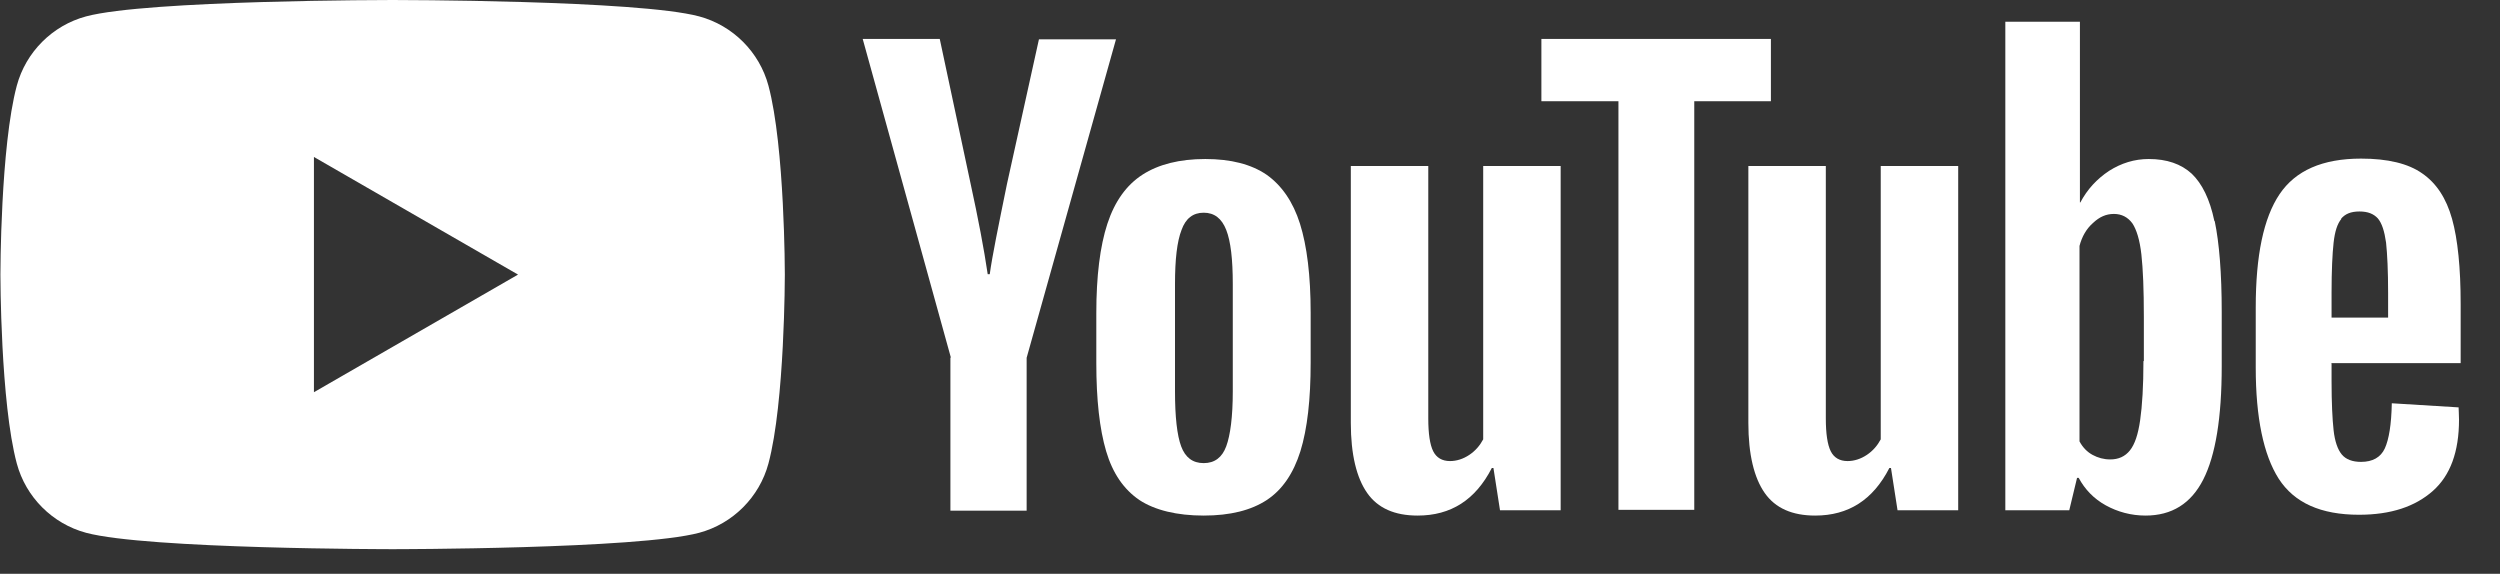 <svg width="61" height="14" viewBox="0 0 61 14" fill="none" xmlns="http://www.w3.org/2000/svg">
<rect x="0" y="0" width="61" height="14" fill="#333333" stroke="none"/>
<path d="M27.8 12.2C27.42 11.94 27.15 11.55 26.99 11.01C26.83 10.47 26.75 9.75 26.75 8.86V7.64C26.75 6.74 26.84 6.01 27.02 5.46C27.2 4.91 27.49 4.51 27.88 4.26C28.27 4.01 28.78 3.88 29.41 3.88C30.04 3.88 30.53 4.01 30.9 4.26C31.27 4.52 31.55 4.92 31.72 5.46C31.89 6 31.98 6.73 31.98 7.63V8.85C31.98 9.74 31.9 10.46 31.73 11.01C31.56 11.55 31.29 11.95 30.91 12.2C30.53 12.45 30.02 12.58 29.37 12.58C28.72 12.58 28.18 12.45 27.8 12.2ZM29.92 10.89C30.02 10.62 30.08 10.17 30.08 9.55V6.93C30.08 6.33 30.03 5.89 29.92 5.61C29.81 5.33 29.63 5.19 29.37 5.19C29.11 5.19 28.93 5.33 28.83 5.61C28.72 5.89 28.67 6.33 28.67 6.93V9.55C28.67 10.17 28.72 10.62 28.82 10.89C28.92 11.16 29.1 11.3 29.37 11.3C29.64 11.3 29.82 11.16 29.92 10.89Z" fill="white"/>
<path d="M56.89 8.87V9.29C56.89 9.83 56.91 10.23 56.94 10.5C56.97 10.77 57.04 10.97 57.14 11.09C57.24 11.21 57.4 11.27 57.61 11.27C57.89 11.27 58.09 11.16 58.19 10.94C58.29 10.72 58.35 10.36 58.36 9.84L59.99 9.94C59.99 10.01 60 10.11 60 10.24C60 11.02 59.79 11.6 59.36 11.98C58.93 12.36 58.34 12.56 57.56 12.56C56.63 12.56 55.98 12.27 55.6 11.68C55.23 11.1 55.04 10.19 55.04 8.97V7.5C55.04 6.24 55.23 5.32 55.62 4.74C56.01 4.16 56.67 3.87 57.61 3.87C58.26 3.87 58.76 3.99 59.1 4.23C59.45 4.47 59.69 4.84 59.83 5.34C59.97 5.84 60.04 6.54 60.04 7.42V8.86H56.88L56.89 8.87ZM57.13 5.34C57.03 5.46 56.97 5.65 56.94 5.92C56.91 6.19 56.89 6.6 56.89 7.15V7.75H58.27V7.15C58.27 6.61 58.25 6.2 58.22 5.92C58.18 5.64 58.12 5.45 58.02 5.33C57.92 5.22 57.78 5.16 57.57 5.16C57.36 5.16 57.22 5.22 57.12 5.34H57.13Z" fill="white"/>
<path d="M23.2 8.72L21.05 0.95H22.93L23.68 4.47C23.87 5.34 24.01 6.08 24.1 6.69H24.15C24.21 6.25 24.36 5.52 24.57 4.49L25.35 0.96H27.23L25.05 8.73V12.46H23.19V8.73L23.2 8.72Z" fill="white"/>
<path d="M38.08 4.05V12.45H36.6L36.44 11.42H36.4C36 12.2 35.4 12.58 34.59 12.58C34.03 12.58 33.62 12.4 33.36 12.03C33.1 11.66 32.96 11.09 32.96 10.32V4.05H34.85V10.21C34.85 10.58 34.89 10.85 34.97 11.01C35.05 11.17 35.19 11.25 35.38 11.25C35.54 11.25 35.7 11.2 35.85 11.1C36 11 36.11 10.87 36.19 10.72V4.05H38.08Z" fill="white"/>
<path d="M47.78 4.05V12.45H46.3L46.14 11.42H46.1C45.7 12.2 45.1 12.58 44.29 12.58C43.73 12.58 43.32 12.4 43.06 12.03C42.8 11.66 42.66 11.09 42.66 10.32V4.05H44.55V10.21C44.55 10.58 44.59 10.85 44.67 11.01C44.75 11.17 44.89 11.25 45.08 11.25C45.24 11.25 45.4 11.2 45.55 11.1C45.7 11 45.81 10.87 45.89 10.72V4.05H47.78Z" fill="white"/>
<path d="M43.22 2.47H41.34V12.44H39.49V2.47H37.61V0.95H43.21V2.47H43.22Z" fill="white"/>
<path d="M54.03 5.39C53.92 4.86 53.73 4.48 53.48 4.24C53.22 4 52.87 3.88 52.43 3.88C52.08 3.88 51.76 3.98 51.46 4.17C51.16 4.37 50.93 4.62 50.76 4.94H50.75V0.53H48.93V12.45H50.49L50.68 11.66H50.72C50.87 11.94 51.09 12.17 51.38 12.33C51.67 12.49 52 12.58 52.35 12.58C52.99 12.58 53.46 12.29 53.76 11.7C54.06 11.11 54.21 10.19 54.21 8.94V7.61C54.21 6.67 54.15 5.93 54.04 5.4L54.03 5.39ZM52.3 8.81C52.3 9.42 52.27 9.9 52.22 10.25C52.17 10.6 52.09 10.84 51.97 10.99C51.85 11.14 51.69 11.21 51.49 11.21C51.33 11.21 51.19 11.17 51.06 11.1C50.93 11.03 50.82 10.92 50.74 10.77V6C50.8 5.77 50.91 5.58 51.07 5.44C51.23 5.29 51.39 5.22 51.58 5.22C51.77 5.22 51.92 5.3 52.03 5.45C52.13 5.6 52.21 5.85 52.25 6.21C52.29 6.57 52.31 7.07 52.31 7.73V8.81H52.3Z" fill="white"/>
<path d="M18.75 2.09C18.53 1.27 17.88 0.62 17.06 0.4C15.57 0 9.58 0 9.58 0C9.58 0 3.59 0 2.1 0.4C1.28 0.62 0.63 1.27 0.41 2.09C0.01 3.58 0.01 6.7 0.01 6.7C0.01 6.7 0.01 9.82 0.41 11.31C0.63 12.13 1.28 12.78 2.1 13C3.59 13.4 9.58 13.4 9.58 13.4C9.58 13.4 15.57 13.4 17.06 13C17.88 12.78 18.53 12.13 18.75 11.31C19.15 9.82 19.15 6.7 19.15 6.7C19.15 6.7 19.15 3.58 18.75 2.09ZM12.64 6.7L7.66 9.57V3.83L12.64 6.7Z" fill="white"/>
</svg>

